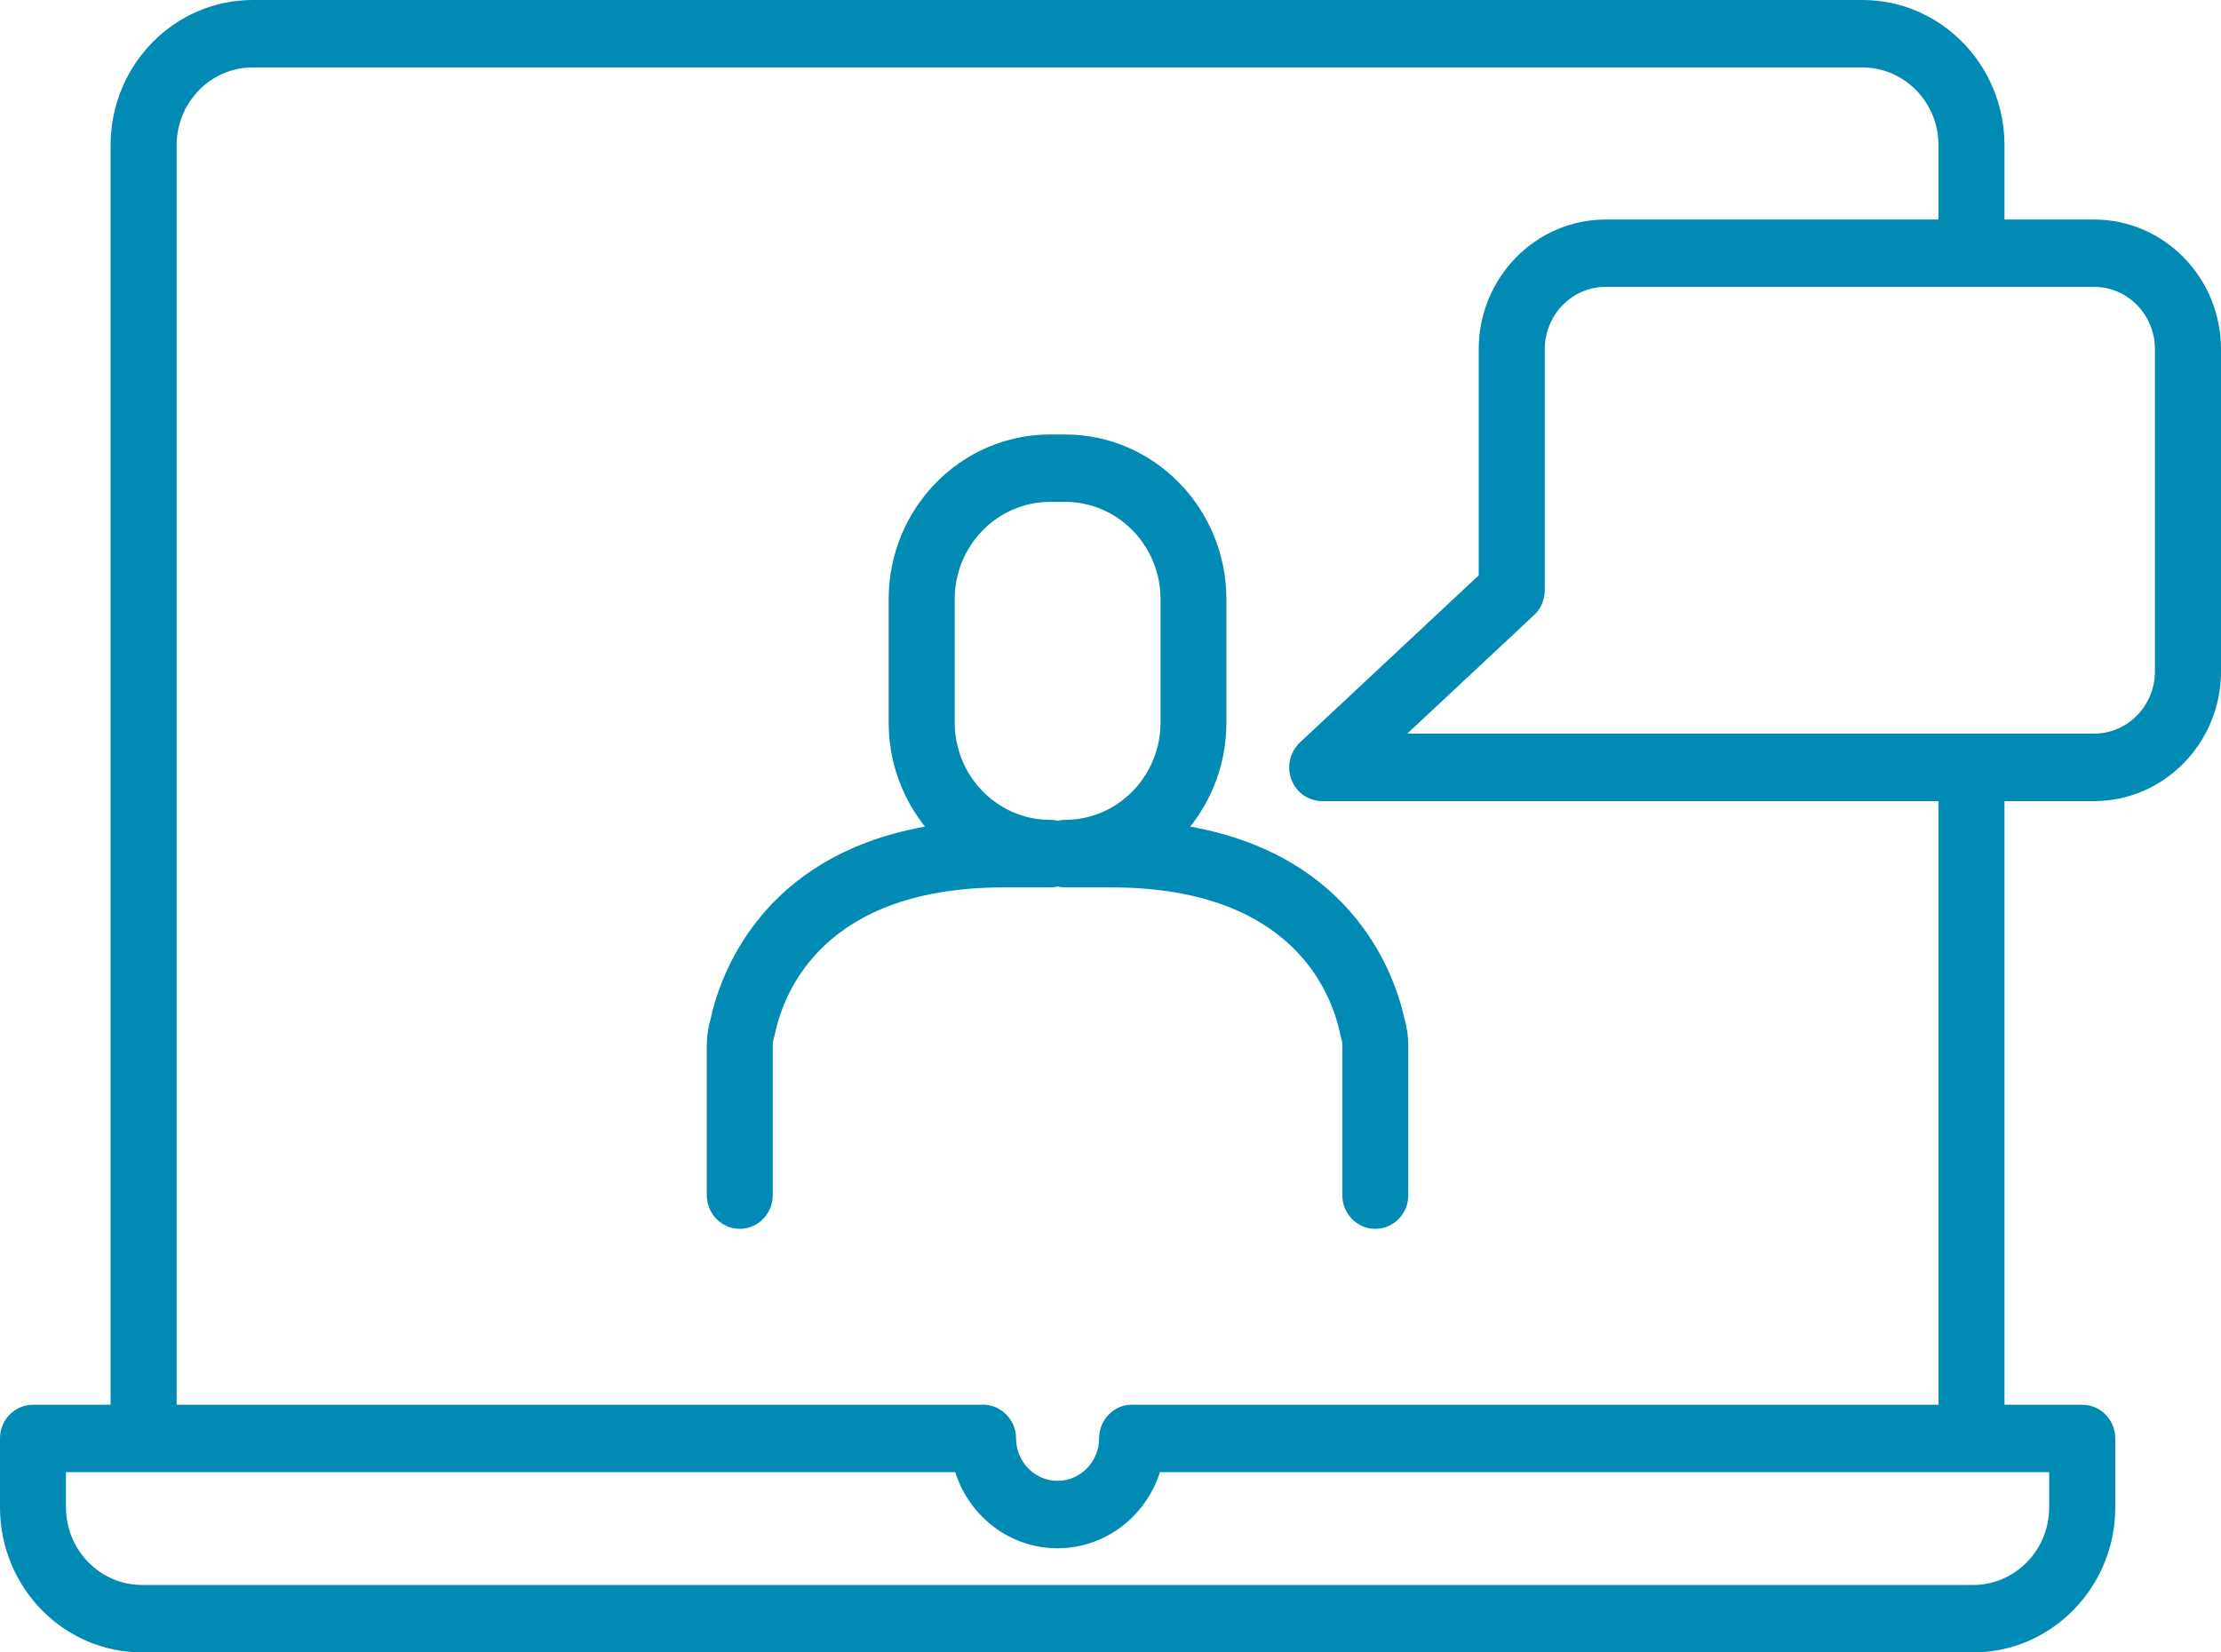 <?xml version="1.0" encoding="UTF-8"?>
<svg width="43px" height="32px" viewBox="0 0 43 32" version="1.1" xmlns="http://www.w3.org/2000/svg" xmlns:xlink="http://www.w3.org/1999/xlink">
    <title>Group 65</title>
    <g id="Page-2" stroke="none" stroke-width="1" fill="none" fill-rule="evenodd">
        <g id="010-Eisai-Home" transform="translate(-695, -1691)" fill="#008AB4">
            <g id="Group" transform="translate(80, 1127)">
                <g transform="translate(0, 360)" id="Stack-9">
                    <g transform="translate(48, 76)">
                        <g transform="translate(0, 128)">
                            <g id="Group-65" transform="translate(567, 0)">
                                <path d="M36.059,0 C37.575,0 38.808,1.261 38.808,2.812 L38.808,4.251 L40.542,4.251 C41.897,4.251 43,5.378 43,6.762 L43,13.003 C43,14.387 41.897,15.514 40.542,15.514 L38.808,15.514 L38.808,27.204 L40.314,27.204 C40.668,27.204 40.953,27.497 40.953,27.856 L40.953,29.19 C40.953,30.741 39.716,32 38.2,32 L2.751,32 C1.233,32 0,30.741 0,29.19 L0,27.856 C0,27.495 0.287,27.204 0.638,27.204 L2.141,27.204 L2.141,2.812 C2.141,1.261 3.376,0 4.892,0 Z M18.494,28.509 L1.277,28.509 L1.277,29.188 C1.277,30.02 1.938,30.694 2.751,30.694 L38.2,30.694 C39.013,30.694 39.674,30.02 39.674,29.188 L39.674,28.509 L22.457,28.509 C22.185,29.364 21.4,29.983 20.474,29.983 C19.549,29.983 18.764,29.364 18.494,28.509 Z M36.059,1.306 L4.892,1.306 C4.079,1.306 3.42,1.982 3.42,2.812 L3.42,27.204 L18.997,27.204 C19.008,27.204 19.02,27.202 19.031,27.202 C19.186,27.202 19.328,27.259 19.438,27.353 C19.58,27.472 19.672,27.653 19.672,27.856 L19.672,27.87 C19.679,28.315 20.037,28.677 20.474,28.677 C20.918,28.677 21.279,28.309 21.279,27.856 C21.279,27.493 21.566,27.202 21.918,27.202 C21.929,27.202 21.941,27.204 21.952,27.204 L37.531,27.204 L37.531,15.514 L25.599,15.514 C25.337,15.514 25.098,15.35 25.003,15.098 C24.907,14.846 24.974,14.563 25.167,14.379 L28.629,11.142 L28.629,6.762 C28.629,5.378 29.732,4.251 31.089,4.251 L37.531,4.251 L37.531,2.812 C37.531,1.982 36.87,1.306 36.059,1.306 Z M20.621,8.414 C22.343,8.414 23.744,9.845 23.744,11.605 L23.744,13.993 C23.744,14.756 23.482,15.457 23.043,16.008 C26.235,16.582 27.019,18.921 27.196,19.749 C27.244,19.911 27.265,20.077 27.265,20.245 L27.265,23.145 C27.267,23.506 26.98,23.797 26.627,23.797 C26.273,23.797 25.988,23.504 25.988,23.145 L25.988,20.245 C25.988,20.198 25.981,20.152 25.967,20.109 C25.962,20.087 25.956,20.068 25.952,20.046 C25.776,19.187 24.987,17.185 21.513,17.185 L20.621,17.185 C20.569,17.185 20.521,17.178 20.475,17.168 C20.428,17.178 20.378,17.185 20.328,17.185 L19.436,17.185 C15.962,17.185 15.175,19.187 14.997,20.046 C14.993,20.068 14.987,20.089 14.982,20.109 C14.966,20.152 14.961,20.196 14.961,20.245 L14.961,23.145 C14.961,23.506 14.674,23.797 14.322,23.797 C13.97,23.797 13.684,23.504 13.684,23.145 L13.684,20.245 C13.684,20.077 13.707,19.909 13.754,19.749 C13.93,18.921 14.714,16.582 17.908,16.008 C17.47,15.457 17.205,14.756 17.205,13.993 L17.205,11.605 C17.205,9.845 18.606,8.414 20.33,8.414 L20.621,8.414 Z M20.621,9.719 L20.33,9.719 C19.313,9.719 18.484,10.564 18.484,11.603 L18.484,13.991 C18.484,15.03 19.311,15.877 20.33,15.877 C20.38,15.877 20.43,15.883 20.475,15.895 C20.523,15.883 20.571,15.877 20.621,15.877 C21.64,15.877 22.469,15.03 22.469,13.991 L22.469,11.603 C22.469,10.564 21.641,9.719 20.621,9.719 Z M40.542,5.555 L31.087,5.555 C30.437,5.555 29.908,6.096 29.908,6.762 L29.908,11.429 C29.908,11.614 29.833,11.788 29.701,11.911 L27.245,14.207 L40.542,14.207 C41.192,14.207 41.721,13.667 41.721,13.001 L41.721,6.762 C41.721,6.096 41.192,5.555 40.542,5.555 Z" id="Combined-Shape"></path>
                            </g>
                        </g>
                    </g>
                </g>
            </g>
        </g>
    </g>
</svg>